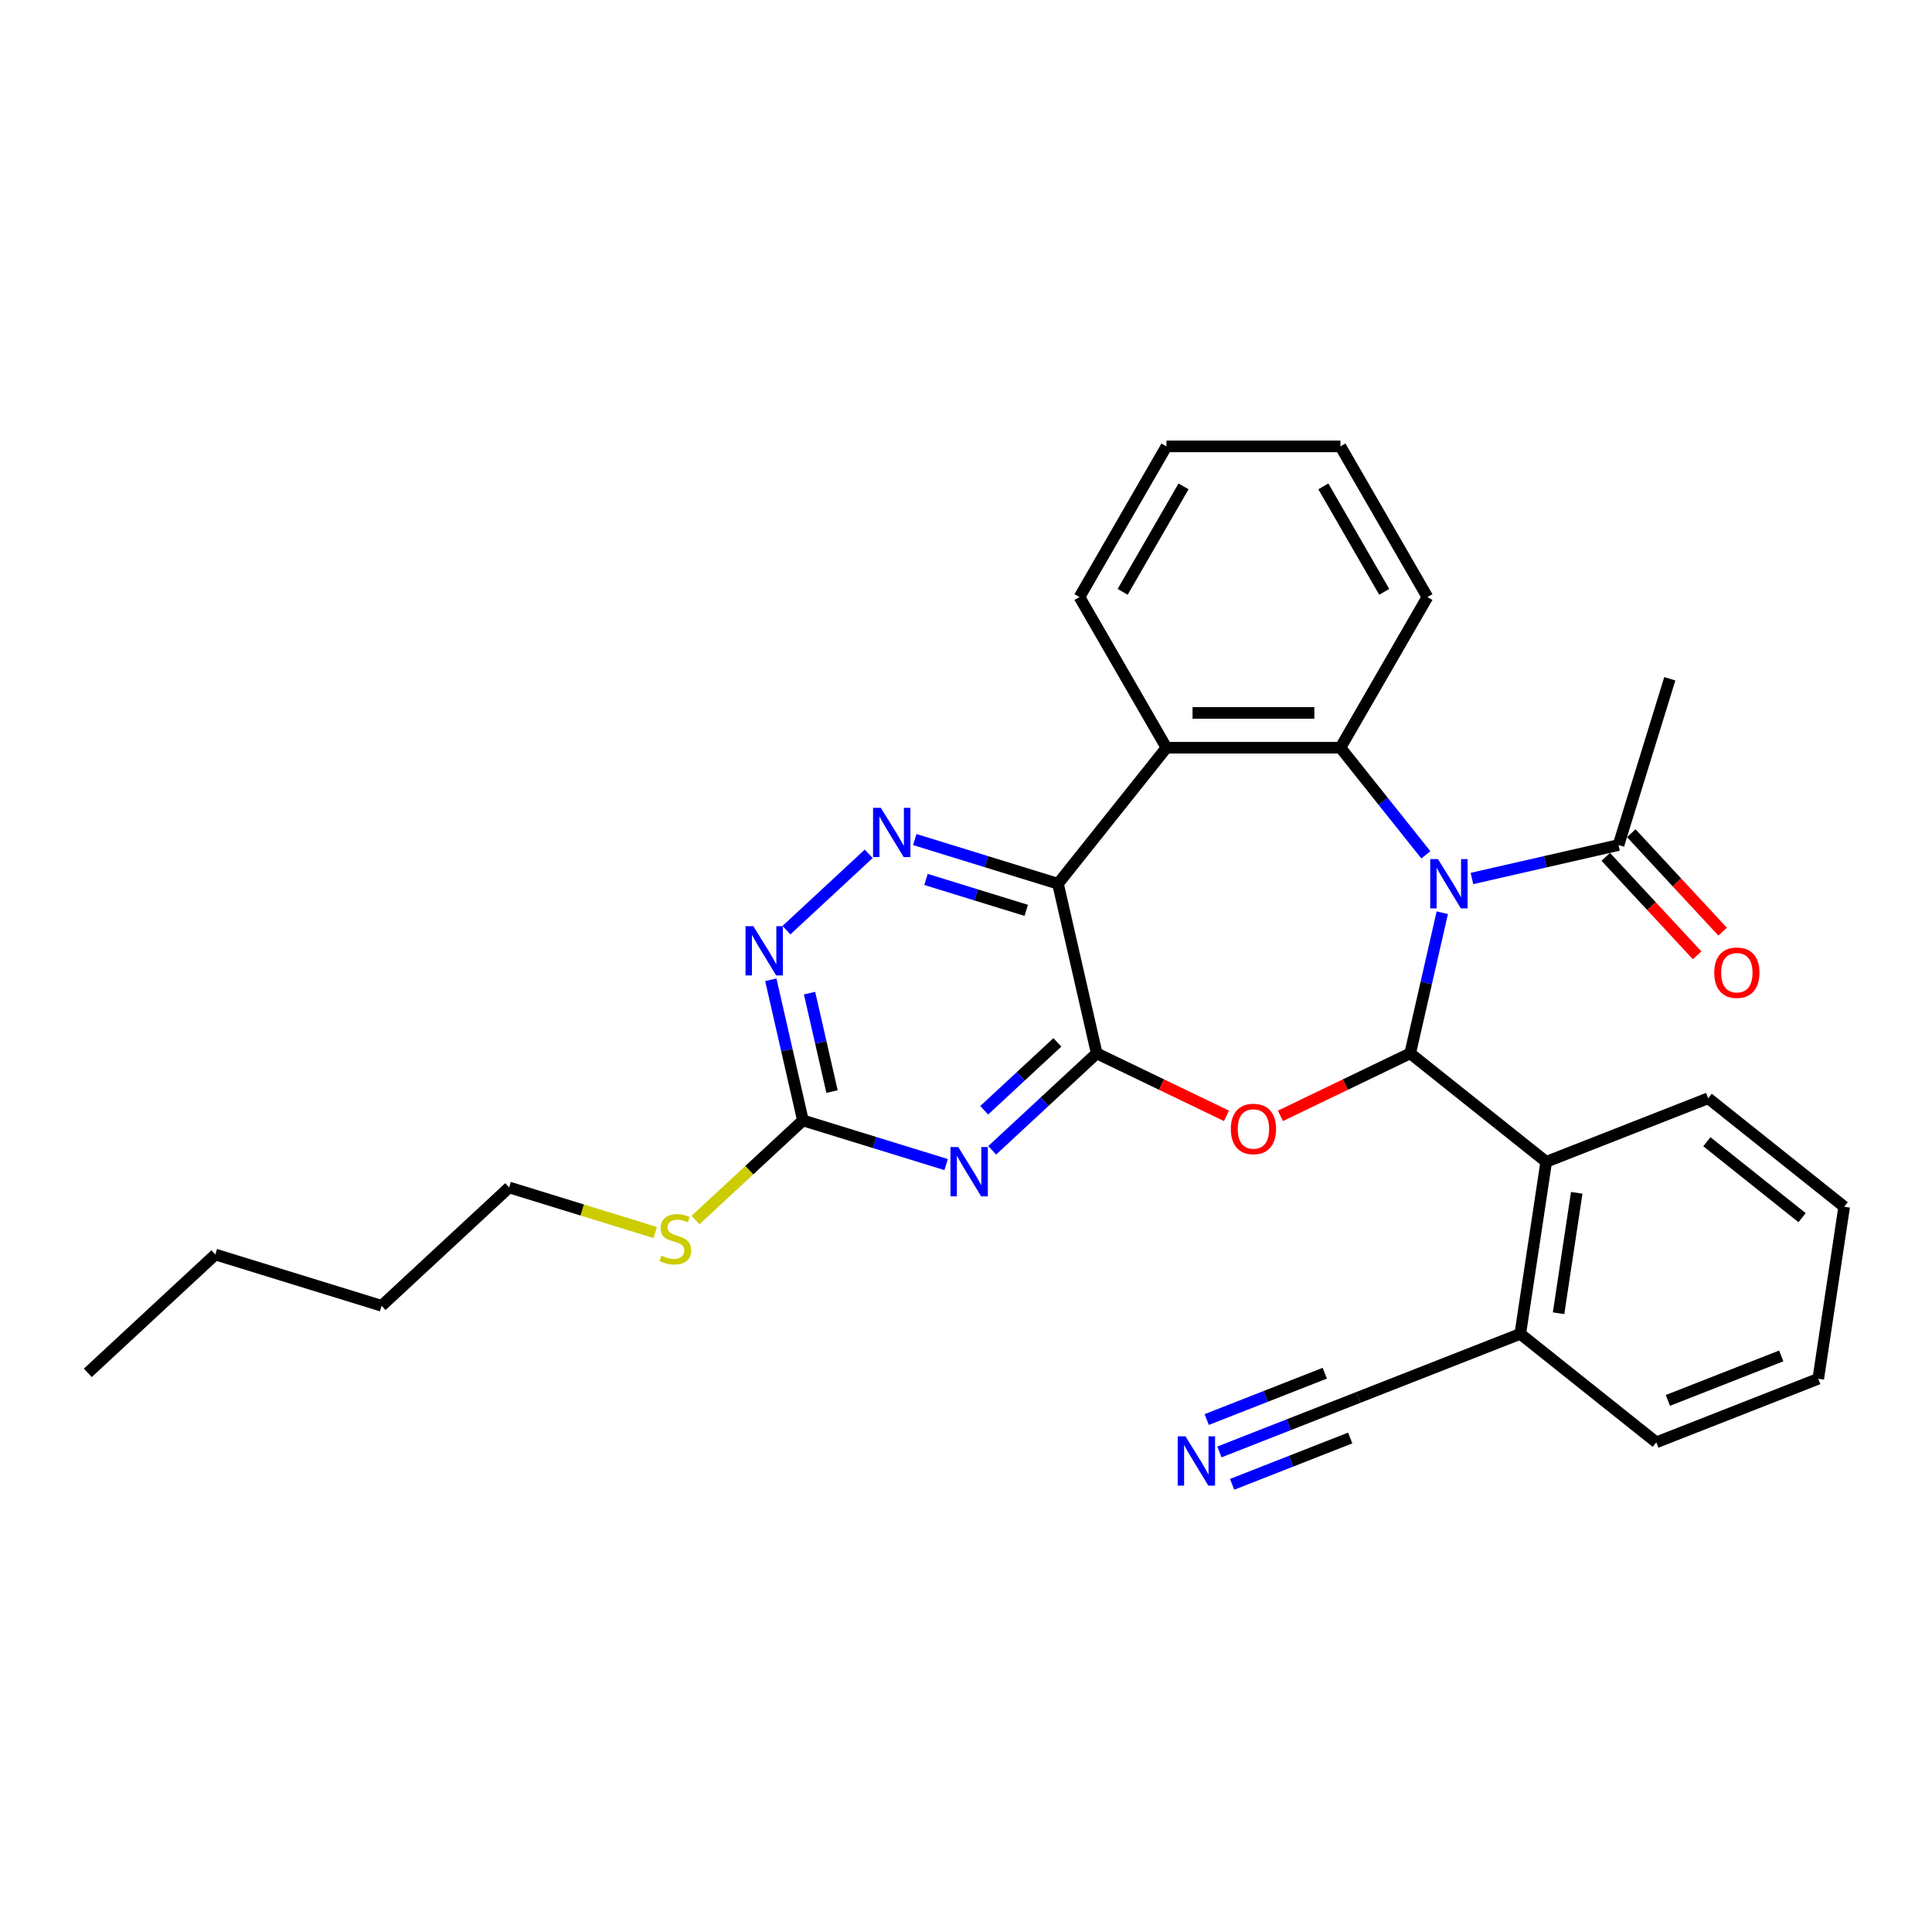 <?xml version='1.0' encoding='iso-8859-1'?>
<svg version='1.1' baseProfile='full'
              xmlns='http://www.w3.org/2000/svg'
                      xmlns:rdkit='http://www.rdkit.org/xml'
                      xmlns:xlink='http://www.w3.org/1999/xlink'
                  xml:space='preserve'
width='1000px' height='1000px' viewBox='0 0 1000 1000'>
<!-- END OF HEADER -->
<rect style='opacity:1.0;fill:#FFFFFF;stroke:none' width='1000' height='1000' x='0' y='0'> </rect>
<path class='bond-0' d='M 746.526,472.425 L 738.219,508.819' style='fill:none;fill-rule:evenodd;stroke:#0000FF;stroke-width:6px;stroke-linecap:butt;stroke-linejoin:miter;stroke-opacity:1' />
<path class='bond-0' d='M 738.219,508.819 L 729.912,545.214' style='fill:none;fill-rule:evenodd;stroke:#000000;stroke-width:6px;stroke-linecap:butt;stroke-linejoin:miter;stroke-opacity:1' />
<path class='bond-4' d='M 738.028,442.472 L 715.916,414.745' style='fill:none;fill-rule:evenodd;stroke:#0000FF;stroke-width:6px;stroke-linecap:butt;stroke-linejoin:miter;stroke-opacity:1' />
<path class='bond-4' d='M 715.916,414.745 L 693.805,387.018' style='fill:none;fill-rule:evenodd;stroke:#000000;stroke-width:6px;stroke-linecap:butt;stroke-linejoin:miter;stroke-opacity:1' />
<path class='bond-9' d='M 761.873,454.701 L 799.808,446.043' style='fill:none;fill-rule:evenodd;stroke:#0000FF;stroke-width:6px;stroke-linecap:butt;stroke-linejoin:miter;stroke-opacity:1' />
<path class='bond-9' d='M 799.808,446.043 L 837.743,437.384' style='fill:none;fill-rule:evenodd;stroke:#000000;stroke-width:6px;stroke-linecap:butt;stroke-linejoin:miter;stroke-opacity:1' />
<path class='bond-2' d='M 729.912,545.214 L 696.325,561.389' style='fill:none;fill-rule:evenodd;stroke:#000000;stroke-width:6px;stroke-linecap:butt;stroke-linejoin:miter;stroke-opacity:1' />
<path class='bond-2' d='M 696.325,561.389 L 662.738,577.564' style='fill:none;fill-rule:evenodd;stroke:#FF0000;stroke-width:6px;stroke-linecap:butt;stroke-linejoin:miter;stroke-opacity:1' />
<path class='bond-10' d='M 729.912,545.214 L 800.316,601.36' style='fill:none;fill-rule:evenodd;stroke:#000000;stroke-width:6px;stroke-linecap:butt;stroke-linejoin:miter;stroke-opacity:1' />
<path class='bond-1' d='M 567.648,545.214 L 601.235,561.389' style='fill:none;fill-rule:evenodd;stroke:#000000;stroke-width:6px;stroke-linecap:butt;stroke-linejoin:miter;stroke-opacity:1' />
<path class='bond-1' d='M 601.235,561.389 L 634.822,577.564' style='fill:none;fill-rule:evenodd;stroke:#FF0000;stroke-width:6px;stroke-linecap:butt;stroke-linejoin:miter;stroke-opacity:1' />
<path class='bond-5' d='M 567.648,545.214 L 540.604,570.308' style='fill:none;fill-rule:evenodd;stroke:#000000;stroke-width:6px;stroke-linecap:butt;stroke-linejoin:miter;stroke-opacity:1' />
<path class='bond-5' d='M 540.604,570.308 L 513.559,595.401' style='fill:none;fill-rule:evenodd;stroke:#0000FF;stroke-width:6px;stroke-linecap:butt;stroke-linejoin:miter;stroke-opacity:1' />
<path class='bond-5' d='M 547.285,539.54 L 528.354,557.106' style='fill:none;fill-rule:evenodd;stroke:#000000;stroke-width:6px;stroke-linecap:butt;stroke-linejoin:miter;stroke-opacity:1' />
<path class='bond-5' d='M 528.354,557.106 L 509.423,574.671' style='fill:none;fill-rule:evenodd;stroke:#0000FF;stroke-width:6px;stroke-linecap:butt;stroke-linejoin:miter;stroke-opacity:1' />
<path class='bond-30' d='M 567.648,545.214 L 547.61,457.422' style='fill:none;fill-rule:evenodd;stroke:#000000;stroke-width:6px;stroke-linecap:butt;stroke-linejoin:miter;stroke-opacity:1' />
<path class='bond-3' d='M 547.61,457.422 L 603.755,387.018' style='fill:none;fill-rule:evenodd;stroke:#000000;stroke-width:6px;stroke-linecap:butt;stroke-linejoin:miter;stroke-opacity:1' />
<path class='bond-7' d='M 547.61,457.422 L 510.547,445.99' style='fill:none;fill-rule:evenodd;stroke:#000000;stroke-width:6px;stroke-linecap:butt;stroke-linejoin:miter;stroke-opacity:1' />
<path class='bond-7' d='M 510.547,445.99 L 473.483,434.557' style='fill:none;fill-rule:evenodd;stroke:#0000FF;stroke-width:6px;stroke-linecap:butt;stroke-linejoin:miter;stroke-opacity:1' />
<path class='bond-7' d='M 531.182,471.202 L 505.238,463.2' style='fill:none;fill-rule:evenodd;stroke:#000000;stroke-width:6px;stroke-linecap:butt;stroke-linejoin:miter;stroke-opacity:1' />
<path class='bond-7' d='M 505.238,463.2 L 479.294,455.197' style='fill:none;fill-rule:evenodd;stroke:#0000FF;stroke-width:6px;stroke-linecap:butt;stroke-linejoin:miter;stroke-opacity:1' />
<path class='bond-6' d='M 693.805,387.018 L 603.755,387.018' style='fill:none;fill-rule:evenodd;stroke:#000000;stroke-width:6px;stroke-linecap:butt;stroke-linejoin:miter;stroke-opacity:1' />
<path class='bond-6' d='M 680.298,369.008 L 617.263,369.008' style='fill:none;fill-rule:evenodd;stroke:#000000;stroke-width:6px;stroke-linecap:butt;stroke-linejoin:miter;stroke-opacity:1' />
<path class='bond-17' d='M 693.805,387.018 L 738.83,309.033' style='fill:none;fill-rule:evenodd;stroke:#000000;stroke-width:6px;stroke-linecap:butt;stroke-linejoin:miter;stroke-opacity:1' />
<path class='bond-8' d='M 489.714,602.786 L 452.651,591.354' style='fill:none;fill-rule:evenodd;stroke:#0000FF;stroke-width:6px;stroke-linecap:butt;stroke-linejoin:miter;stroke-opacity:1' />
<path class='bond-8' d='M 452.651,591.354 L 415.587,579.921' style='fill:none;fill-rule:evenodd;stroke:#000000;stroke-width:6px;stroke-linecap:butt;stroke-linejoin:miter;stroke-opacity:1' />
<path class='bond-18' d='M 603.755,387.018 L 558.73,309.033' style='fill:none;fill-rule:evenodd;stroke:#000000;stroke-width:6px;stroke-linecap:butt;stroke-linejoin:miter;stroke-opacity:1' />
<path class='bond-11' d='M 449.638,441.942 L 407.065,481.444' style='fill:none;fill-rule:evenodd;stroke:#0000FF;stroke-width:6px;stroke-linecap:butt;stroke-linejoin:miter;stroke-opacity:1' />
<path class='bond-16' d='M 415.587,579.921 L 387.795,605.708' style='fill:none;fill-rule:evenodd;stroke:#000000;stroke-width:6px;stroke-linecap:butt;stroke-linejoin:miter;stroke-opacity:1' />
<path class='bond-16' d='M 387.795,605.708 L 360.004,631.495' style='fill:none;fill-rule:evenodd;stroke:#CCCC00;stroke-width:6px;stroke-linecap:butt;stroke-linejoin:miter;stroke-opacity:1' />
<path class='bond-32' d='M 415.587,579.921 L 407.28,543.526' style='fill:none;fill-rule:evenodd;stroke:#000000;stroke-width:6px;stroke-linecap:butt;stroke-linejoin:miter;stroke-opacity:1' />
<path class='bond-32' d='M 407.28,543.526 L 398.973,507.131' style='fill:none;fill-rule:evenodd;stroke:#0000FF;stroke-width:6px;stroke-linecap:butt;stroke-linejoin:miter;stroke-opacity:1' />
<path class='bond-32' d='M 430.654,564.995 L 424.839,539.519' style='fill:none;fill-rule:evenodd;stroke:#000000;stroke-width:6px;stroke-linecap:butt;stroke-linejoin:miter;stroke-opacity:1' />
<path class='bond-32' d='M 424.839,539.519 L 419.024,514.042' style='fill:none;fill-rule:evenodd;stroke:#0000FF;stroke-width:6px;stroke-linecap:butt;stroke-linejoin:miter;stroke-opacity:1' />
<path class='bond-15' d='M 831.142,443.509 L 854.787,468.993' style='fill:none;fill-rule:evenodd;stroke:#000000;stroke-width:6px;stroke-linecap:butt;stroke-linejoin:miter;stroke-opacity:1' />
<path class='bond-15' d='M 854.787,468.993 L 878.433,494.478' style='fill:none;fill-rule:evenodd;stroke:#FF0000;stroke-width:6px;stroke-linecap:butt;stroke-linejoin:miter;stroke-opacity:1' />
<path class='bond-15' d='M 844.344,431.259 L 867.99,456.743' style='fill:none;fill-rule:evenodd;stroke:#000000;stroke-width:6px;stroke-linecap:butt;stroke-linejoin:miter;stroke-opacity:1' />
<path class='bond-15' d='M 867.99,456.743 L 891.636,482.228' style='fill:none;fill-rule:evenodd;stroke:#FF0000;stroke-width:6px;stroke-linecap:butt;stroke-linejoin:miter;stroke-opacity:1' />
<path class='bond-20' d='M 837.743,437.384 L 864.285,351.335' style='fill:none;fill-rule:evenodd;stroke:#000000;stroke-width:6px;stroke-linecap:butt;stroke-linejoin:miter;stroke-opacity:1' />
<path class='bond-14' d='M 800.316,601.36 L 786.895,690.404' style='fill:none;fill-rule:evenodd;stroke:#000000;stroke-width:6px;stroke-linecap:butt;stroke-linejoin:miter;stroke-opacity:1' />
<path class='bond-14' d='M 816.112,617.401 L 806.717,679.732' style='fill:none;fill-rule:evenodd;stroke:#000000;stroke-width:6px;stroke-linecap:butt;stroke-linejoin:miter;stroke-opacity:1' />
<path class='bond-19' d='M 800.316,601.36 L 884.142,568.461' style='fill:none;fill-rule:evenodd;stroke:#000000;stroke-width:6px;stroke-linecap:butt;stroke-linejoin:miter;stroke-opacity:1' />
<path class='bond-12' d='M 631.167,751.523 L 667.119,737.413' style='fill:none;fill-rule:evenodd;stroke:#0000FF;stroke-width:6px;stroke-linecap:butt;stroke-linejoin:miter;stroke-opacity:1' />
<path class='bond-12' d='M 667.119,737.413 L 703.07,723.303' style='fill:none;fill-rule:evenodd;stroke:#000000;stroke-width:6px;stroke-linecap:butt;stroke-linejoin:miter;stroke-opacity:1' />
<path class='bond-12' d='M 637.747,768.288 L 668.306,756.294' style='fill:none;fill-rule:evenodd;stroke:#0000FF;stroke-width:6px;stroke-linecap:butt;stroke-linejoin:miter;stroke-opacity:1' />
<path class='bond-12' d='M 668.306,756.294 L 698.864,744.301' style='fill:none;fill-rule:evenodd;stroke:#000000;stroke-width:6px;stroke-linecap:butt;stroke-linejoin:miter;stroke-opacity:1' />
<path class='bond-12' d='M 624.588,734.758 L 655.146,722.764' style='fill:none;fill-rule:evenodd;stroke:#0000FF;stroke-width:6px;stroke-linecap:butt;stroke-linejoin:miter;stroke-opacity:1' />
<path class='bond-12' d='M 655.146,722.764 L 685.705,710.771' style='fill:none;fill-rule:evenodd;stroke:#000000;stroke-width:6px;stroke-linecap:butt;stroke-linejoin:miter;stroke-opacity:1' />
<path class='bond-13' d='M 703.07,723.303 L 786.895,690.404' style='fill:none;fill-rule:evenodd;stroke:#000000;stroke-width:6px;stroke-linecap:butt;stroke-linejoin:miter;stroke-opacity:1' />
<path class='bond-21' d='M 786.895,690.404 L 857.299,746.549' style='fill:none;fill-rule:evenodd;stroke:#000000;stroke-width:6px;stroke-linecap:butt;stroke-linejoin:miter;stroke-opacity:1' />
<path class='bond-22' d='M 339.148,637.954 L 301.337,626.291' style='fill:none;fill-rule:evenodd;stroke:#CCCC00;stroke-width:6px;stroke-linecap:butt;stroke-linejoin:miter;stroke-opacity:1' />
<path class='bond-22' d='M 301.337,626.291 L 263.527,614.628' style='fill:none;fill-rule:evenodd;stroke:#000000;stroke-width:6px;stroke-linecap:butt;stroke-linejoin:miter;stroke-opacity:1' />
<path class='bond-25' d='M 738.83,309.033 L 693.805,231.047' style='fill:none;fill-rule:evenodd;stroke:#000000;stroke-width:6px;stroke-linecap:butt;stroke-linejoin:miter;stroke-opacity:1' />
<path class='bond-25' d='M 716.479,306.34 L 684.962,251.75' style='fill:none;fill-rule:evenodd;stroke:#000000;stroke-width:6px;stroke-linecap:butt;stroke-linejoin:miter;stroke-opacity:1' />
<path class='bond-31' d='M 558.73,309.033 L 603.755,231.047' style='fill:none;fill-rule:evenodd;stroke:#000000;stroke-width:6px;stroke-linecap:butt;stroke-linejoin:miter;stroke-opacity:1' />
<path class='bond-31' d='M 581.081,306.34 L 612.599,251.75' style='fill:none;fill-rule:evenodd;stroke:#000000;stroke-width:6px;stroke-linecap:butt;stroke-linejoin:miter;stroke-opacity:1' />
<path class='bond-27' d='M 884.142,568.461 L 954.545,624.606' style='fill:none;fill-rule:evenodd;stroke:#000000;stroke-width:6px;stroke-linecap:butt;stroke-linejoin:miter;stroke-opacity:1' />
<path class='bond-27' d='M 883.473,590.963 L 932.756,630.265' style='fill:none;fill-rule:evenodd;stroke:#000000;stroke-width:6px;stroke-linecap:butt;stroke-linejoin:miter;stroke-opacity:1' />
<path class='bond-33' d='M 857.299,746.549 L 941.124,713.65' style='fill:none;fill-rule:evenodd;stroke:#000000;stroke-width:6px;stroke-linecap:butt;stroke-linejoin:miter;stroke-opacity:1' />
<path class='bond-33' d='M 863.293,724.849 L 921.971,701.82' style='fill:none;fill-rule:evenodd;stroke:#000000;stroke-width:6px;stroke-linecap:butt;stroke-linejoin:miter;stroke-opacity:1' />
<path class='bond-23' d='M 263.527,614.628 L 197.515,675.878' style='fill:none;fill-rule:evenodd;stroke:#000000;stroke-width:6px;stroke-linecap:butt;stroke-linejoin:miter;stroke-opacity:1' />
<path class='bond-24' d='M 197.515,675.878 L 111.466,649.335' style='fill:none;fill-rule:evenodd;stroke:#000000;stroke-width:6px;stroke-linecap:butt;stroke-linejoin:miter;stroke-opacity:1' />
<path class='bond-28' d='M 111.466,649.335 L 45.455,710.585' style='fill:none;fill-rule:evenodd;stroke:#000000;stroke-width:6px;stroke-linecap:butt;stroke-linejoin:miter;stroke-opacity:1' />
<path class='bond-26' d='M 693.805,231.047 L 603.755,231.047' style='fill:none;fill-rule:evenodd;stroke:#000000;stroke-width:6px;stroke-linecap:butt;stroke-linejoin:miter;stroke-opacity:1' />
<path class='bond-29' d='M 954.545,624.606 L 941.124,713.65' style='fill:none;fill-rule:evenodd;stroke:#000000;stroke-width:6px;stroke-linecap:butt;stroke-linejoin:miter;stroke-opacity:1' />
<path  class='atom-0' d='M 744.313 444.671
L 752.67 458.179
Q 753.498 459.511, 754.831 461.925
Q 756.164 464.338, 756.236 464.482
L 756.236 444.671
L 759.622 444.671
L 759.622 470.173
L 756.128 470.173
L 747.159 455.405
Q 746.114 453.676, 744.998 451.695
Q 743.917 449.714, 743.593 449.102
L 743.593 470.173
L 740.279 470.173
L 740.279 444.671
L 744.313 444.671
' fill='#0000FF'/>
<path  class='atom-3' d='M 637.074 584.358
Q 637.074 578.234, 640.099 574.812
Q 643.125 571.391, 648.78 571.391
Q 654.435 571.391, 657.461 574.812
Q 660.487 578.234, 660.487 584.358
Q 660.487 590.553, 657.425 594.083
Q 654.363 597.577, 648.78 597.577
Q 643.161 597.577, 640.099 594.083
Q 637.074 590.589, 637.074 584.358
M 648.78 594.695
Q 652.67 594.695, 654.759 592.102
Q 656.885 589.473, 656.885 584.358
Q 656.885 579.351, 654.759 576.83
Q 652.67 574.272, 648.78 574.272
Q 644.89 574.272, 642.765 576.794
Q 640.676 579.315, 640.676 584.358
Q 640.676 589.509, 642.765 592.102
Q 644.89 594.695, 648.78 594.695
' fill='#FF0000'/>
<path  class='atom-6' d='M 495.999 593.713
L 504.356 607.22
Q 505.185 608.553, 506.517 610.967
Q 507.85 613.38, 507.922 613.524
L 507.922 593.713
L 511.308 593.713
L 511.308 619.215
L 507.814 619.215
L 498.845 604.447
Q 497.8 602.718, 496.684 600.737
Q 495.603 598.756, 495.279 598.143
L 495.279 619.215
L 491.965 619.215
L 491.965 593.713
L 495.999 593.713
' fill='#0000FF'/>
<path  class='atom-8' d='M 455.923 418.128
L 464.28 431.636
Q 465.109 432.969, 466.441 435.382
Q 467.774 437.795, 467.846 437.939
L 467.846 418.128
L 471.232 418.128
L 471.232 443.631
L 467.738 443.631
L 458.769 428.862
Q 457.724 427.133, 456.608 425.152
Q 455.527 423.171, 455.203 422.559
L 455.203 443.631
L 451.889 443.631
L 451.889 418.128
L 455.923 418.128
' fill='#0000FF'/>
<path  class='atom-12' d='M 389.912 479.378
L 398.269 492.885
Q 399.097 494.218, 400.43 496.632
Q 401.763 499.045, 401.835 499.189
L 401.835 479.378
L 405.221 479.378
L 405.221 504.88
L 401.727 504.88
L 392.758 490.112
Q 391.713 488.383, 390.596 486.402
Q 389.516 484.421, 389.192 483.808
L 389.192 504.88
L 385.878 504.88
L 385.878 479.378
L 389.912 479.378
' fill='#0000FF'/>
<path  class='atom-13' d='M 613.608 743.451
L 621.964 756.958
Q 622.793 758.291, 624.125 760.704
Q 625.458 763.118, 625.53 763.262
L 625.53 743.451
L 628.916 743.451
L 628.916 768.953
L 625.422 768.953
L 616.453 754.185
Q 615.409 752.456, 614.292 750.475
Q 613.211 748.494, 612.887 747.881
L 612.887 768.953
L 609.573 768.953
L 609.573 743.451
L 613.608 743.451
' fill='#0000FF'/>
<path  class='atom-16' d='M 887.286 503.468
Q 887.286 497.344, 890.311 493.922
Q 893.337 490.5, 898.992 490.5
Q 904.647 490.5, 907.673 493.922
Q 910.699 497.344, 910.699 503.468
Q 910.699 509.663, 907.637 513.193
Q 904.575 516.687, 898.992 516.687
Q 893.373 516.687, 890.311 513.193
Q 887.286 509.699, 887.286 503.468
M 898.992 513.805
Q 902.882 513.805, 904.972 511.212
Q 907.097 508.582, 907.097 503.468
Q 907.097 498.461, 904.972 495.939
Q 902.882 493.382, 898.992 493.382
Q 895.102 493.382, 892.977 495.903
Q 890.888 498.425, 890.888 503.468
Q 890.888 508.618, 892.977 511.212
Q 895.102 513.805, 898.992 513.805
' fill='#FF0000'/>
<path  class='atom-17' d='M 342.372 649.924
Q 342.66 650.032, 343.849 650.536
Q 345.037 651.04, 346.334 651.365
Q 347.667 651.653, 348.964 651.653
Q 351.377 651.653, 352.782 650.5
Q 354.186 649.311, 354.186 647.258
Q 354.186 645.853, 353.466 644.989
Q 352.782 644.125, 351.701 643.656
Q 350.62 643.188, 348.819 642.648
Q 346.55 641.963, 345.181 641.315
Q 343.849 640.667, 342.876 639.298
Q 341.94 637.929, 341.94 635.624
Q 341.94 632.418, 344.101 630.437
Q 346.298 628.456, 350.62 628.456
Q 353.574 628.456, 356.924 629.861
L 356.096 632.634
Q 353.034 631.373, 350.729 631.373
Q 348.243 631.373, 346.874 632.418
Q 345.506 633.427, 345.542 635.192
Q 345.542 636.56, 346.226 637.389
Q 346.946 638.217, 347.955 638.685
Q 349 639.154, 350.729 639.694
Q 353.034 640.414, 354.403 641.135
Q 355.771 641.855, 356.744 643.332
Q 357.752 644.773, 357.752 647.258
Q 357.752 650.788, 355.375 652.697
Q 353.034 654.57, 349.108 654.57
Q 346.838 654.57, 345.109 654.066
Q 343.416 653.598, 341.399 652.769
L 342.372 649.924
' fill='#CCCC00'/>
</svg>
